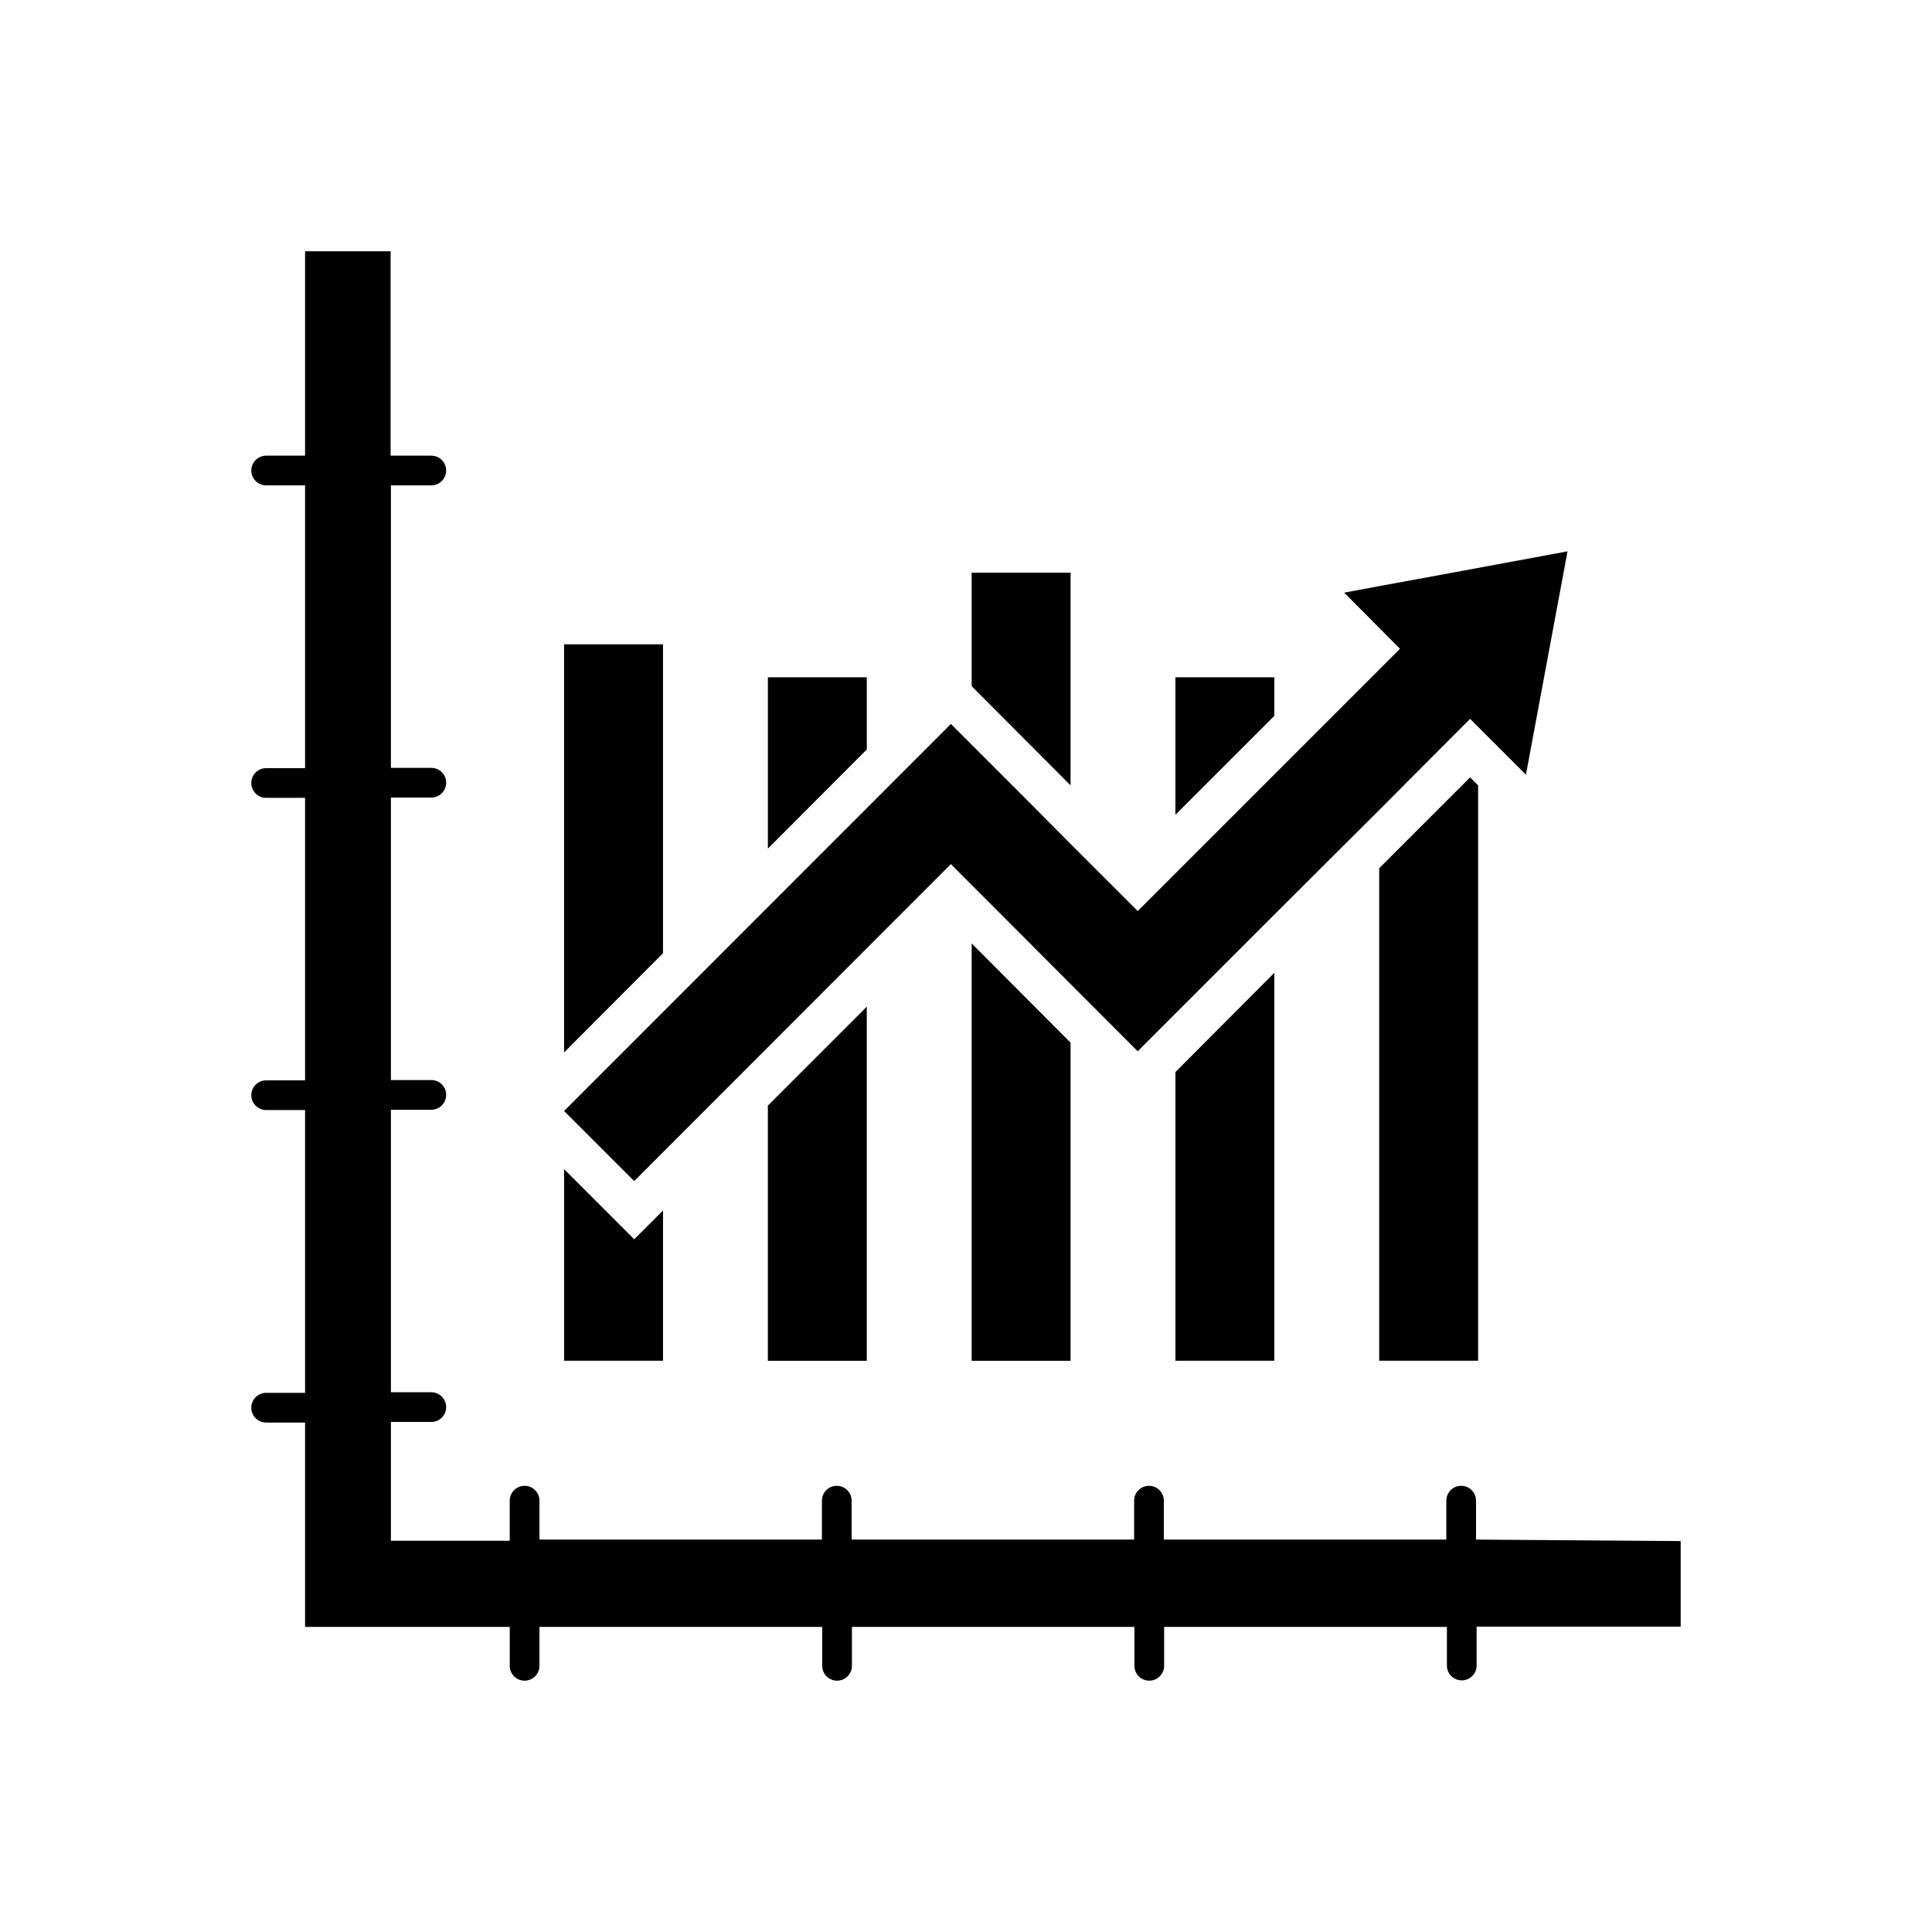 <?xml version="1.0" encoding="UTF-8"?>
<!-- Uploaded to: ICON Repo, www.svgrepo.com, Generator: ICON Repo Mixer Tools -->
<svg fill="#000000" width="800px" height="800px" version="1.1" viewBox="144 144 512 512" xmlns="http://www.w3.org/2000/svg">
 <g>
  <path d="m319.7 314.75v81.867l-26.215 26.293v-108.16z"/>
  <path d="m312.07 472.42 7.637-7.637v39.832h-26.215v-50.773z"/>
  <path d="m373.71 323.48v19.129l-26.215 26.289v-45.418z"/>
  <path d="m347.49 437 26.215-26.215v93.836h-26.215z"/>
  <path d="m427.71 295.77v56.363l-26.211-26.293v-30.07z"/>
  <path d="m401.5 394.02 26.211 26.293v84.309h-26.211z"/>
  <path d="m481.71 323.48v10.23l-26.215 26.215v-36.445z"/>
  <path d="m455.5 428.1 26.215-26.293v102.81h-26.215z"/>
  <path d="m533.59 350.01 2.125 2.125v152.48h-26.211v-130.52z"/>
  <path d="m559.41 290.11-11.02 59.195-14.801-14.797-24.086 24.168-27.789 27.707-36.211 36.211-49.516-49.594-83.918 83.996-18.578-18.578 102.5-102.57 18.578 18.578 13.145 13.227 17.793 17.789 69.508-69.508-14.797-14.879 9.289-1.73 19.285-3.543z"/>
  <path d="m589.4 552.4v22.672h-54.078v10.312-0.004c0 2.176-1.766 3.938-3.938 3.938-2.176 0-3.938-1.762-3.938-3.938v-10.23h-74.941v10.312c0 2.172-1.762 3.934-3.934 3.934-2.176 0-3.938-1.762-3.938-3.934v-10.312h-74.863v10.312c0 2.172-1.762 3.934-3.938 3.934-2.172 0-3.934-1.762-3.934-3.934v-10.312h-74.941v10.312c0 2.172-1.762 3.934-3.938 3.934-2.172 0-3.934-1.762-3.934-3.934v-10.312h-54.238v-54.16h-10.312c-2.176 0-3.938-1.762-3.938-3.938 0-2.172 1.762-3.934 3.938-3.934h10.312v-74.941h-10.312c-2.176 0-3.938-1.766-3.938-3.938 0-2.176 1.762-3.938 3.938-3.938h10.312v-74.863h-10.312c-2.176 0-3.938-1.762-3.938-3.934 0-2.176 1.762-3.938 3.938-3.938h10.312v-74.941h-10.312c-2.176 0-3.938-1.762-3.938-3.938 0-2.172 1.762-3.934 3.938-3.934h10.312v-54.16h22.672v54.16h10.781c2.176 0 3.938 1.762 3.938 3.934 0 2.176-1.762 3.938-3.938 3.938h-10.703v74.863h10.703c2.176 0 3.938 1.762 3.938 3.938 0 2.172-1.762 3.934-3.938 3.934h-10.703v74.863h10.703c2.176 0 3.938 1.762 3.938 3.938 0 2.172-1.762 3.934-3.938 3.934h-10.703v74.863h10.703c2.176 0 3.938 1.762 3.938 3.938 0 2.172-1.762 3.938-3.938 3.938h-10.703v31.488h31.488v-10.629c0-2.176 1.762-3.938 3.934-3.938 2.176 0 3.938 1.762 3.938 3.938v10.312h74.863v-10.312c0-2.176 1.762-3.938 3.934-3.938 2.176 0 3.938 1.762 3.938 3.938v10.312h74.863v-10.312c0-2.176 1.762-3.938 3.934-3.938 2.176 0 3.938 1.762 3.938 3.938v10.312h74.863v-10.312c0-2.176 1.762-3.938 3.938-3.938 2.172 0 3.934 1.762 3.934 3.938v10.312z"/>
 </g>
</svg>